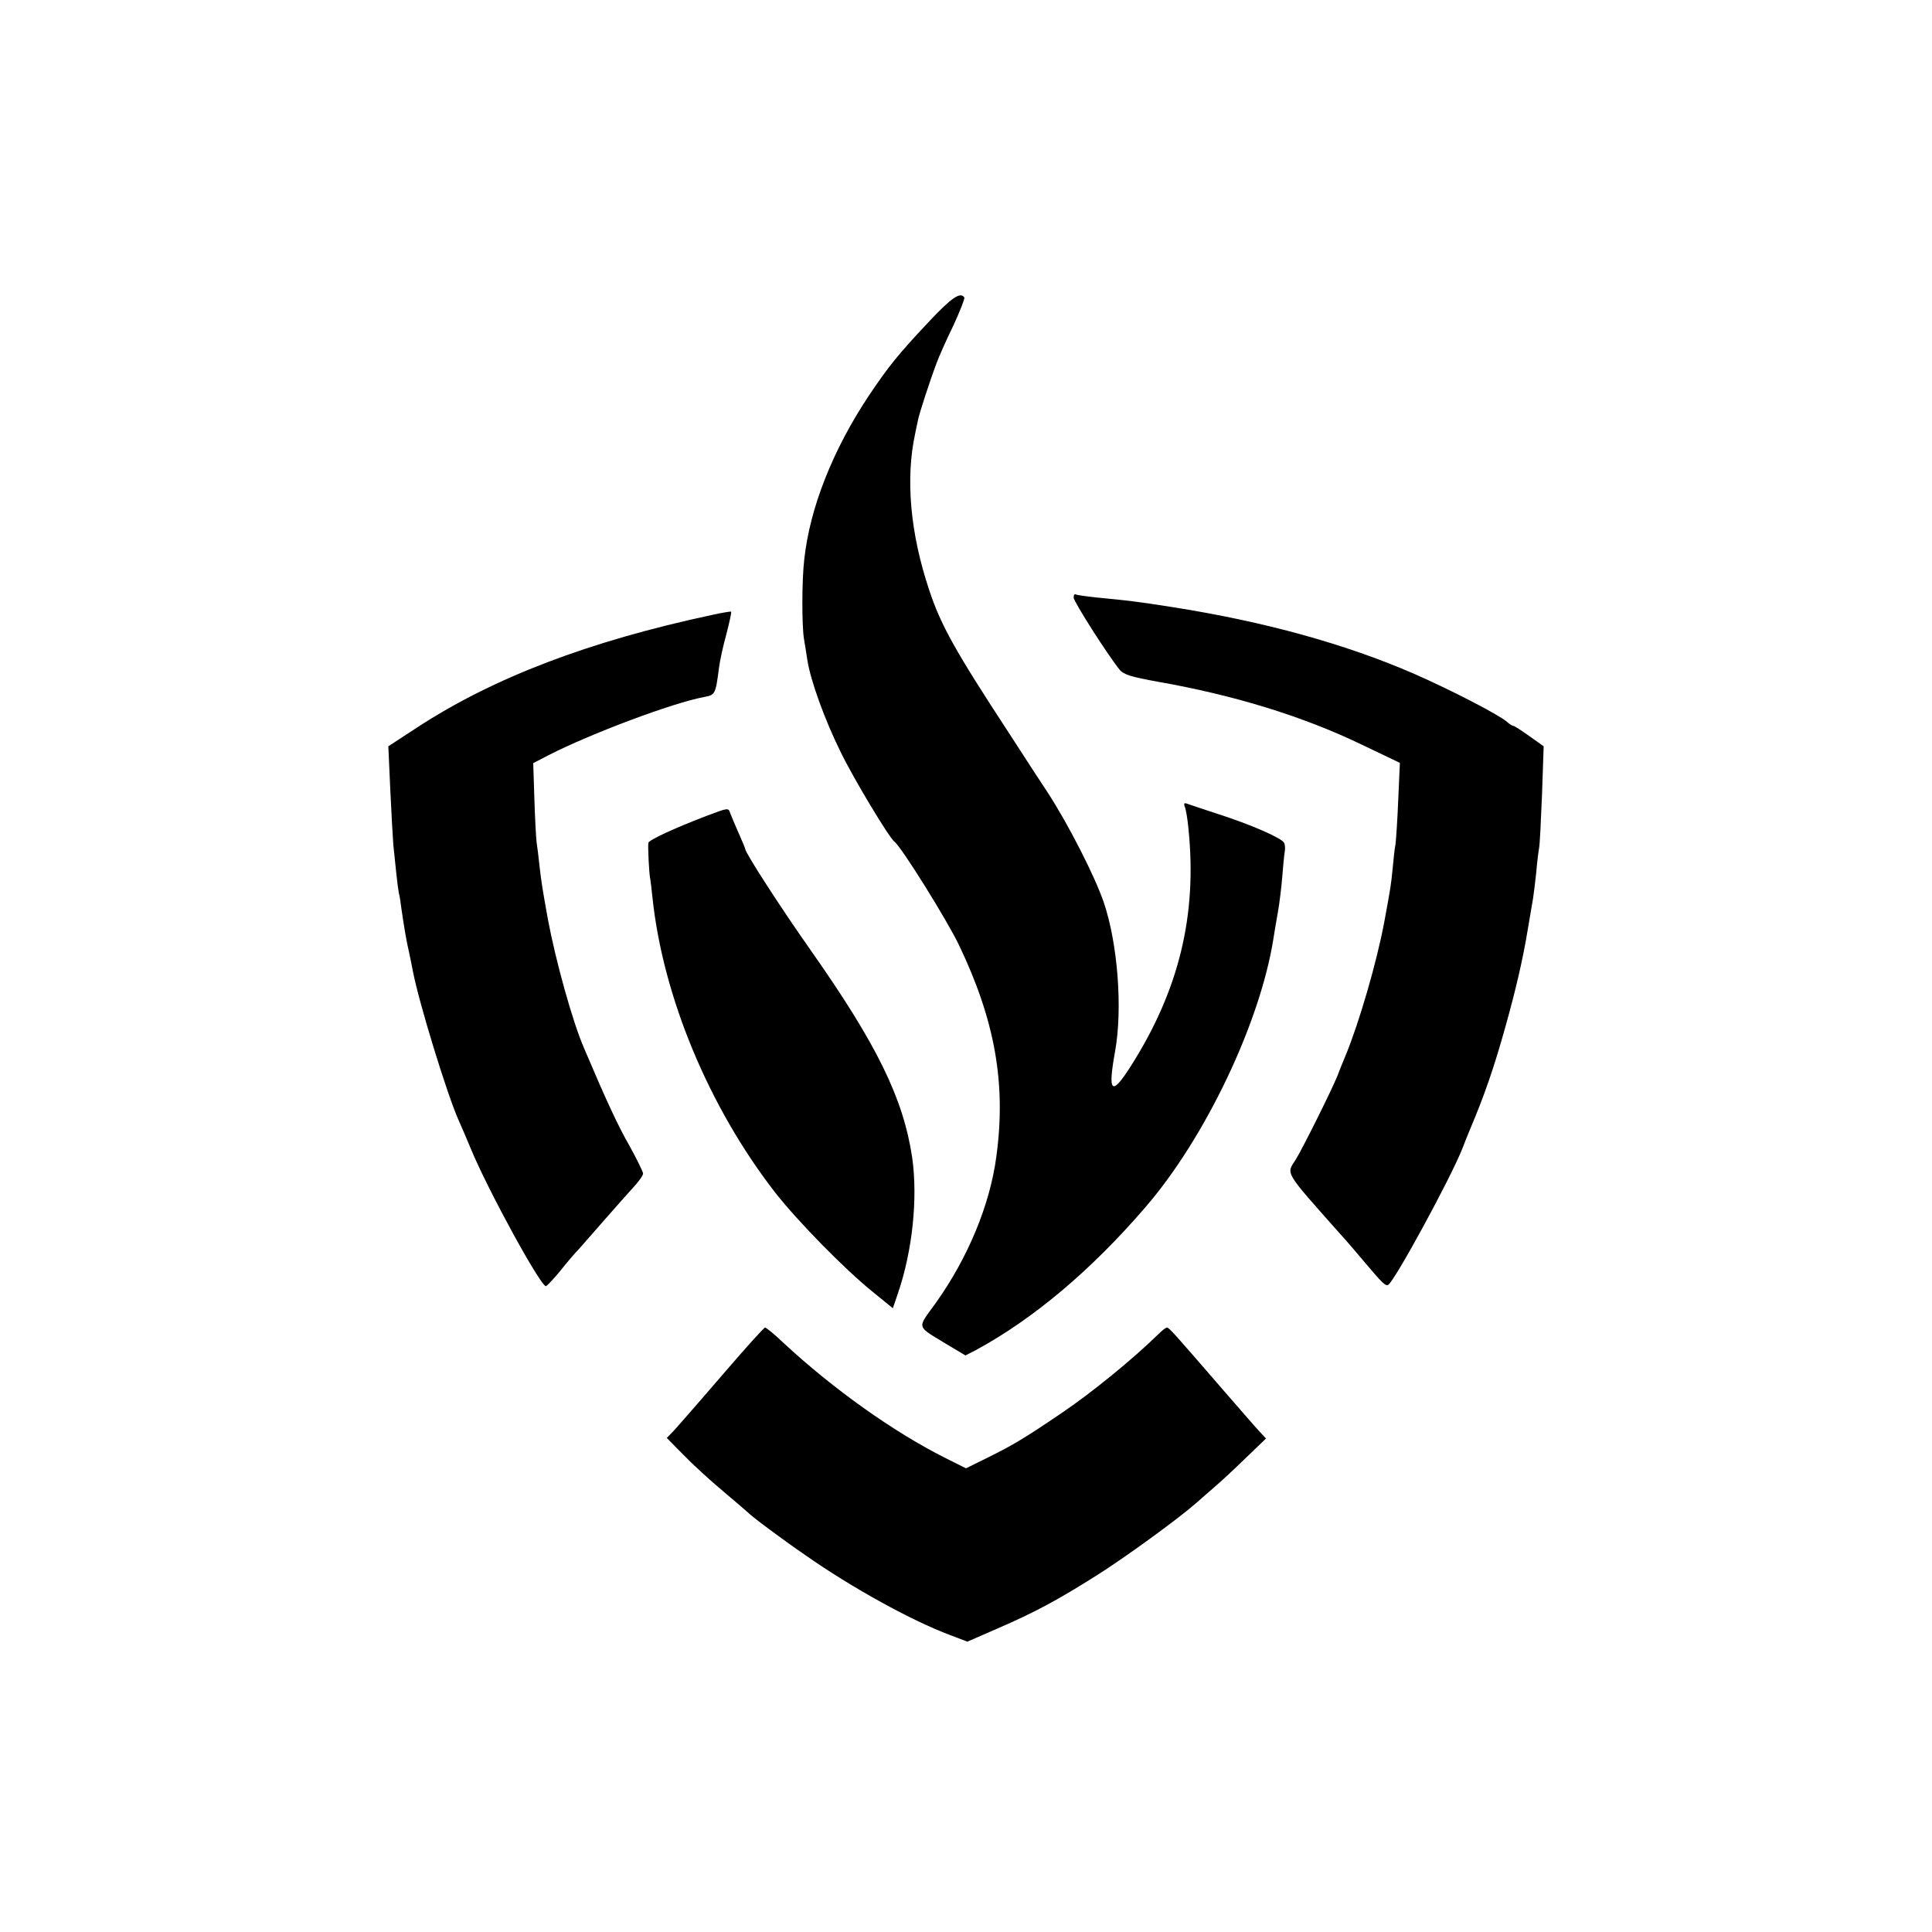 <svg version="1" xmlns="http://www.w3.org/2000/svg" width="933.333" height="933.333" viewBox="0 0 700 700"><path d="M336.8 116.3c-11.5 12.2-14.9 16.5-22.1 27.2-13 19.6-21.3 40.6-23.3 59.2-.9 7.5-.9 24.1-.1 28.8.3 1.6.8 5 1.2 7.5 1.1 7.4 6.3 21.8 12.1 33.5 4.7 9.7 17.6 31.1 19.5 32.5 2.4 1.7 19 28.3 23.4 37.5 13 27.2 17.1 50.1 13.5 76.5-2.3 17.5-10.3 36.8-22.1 53.3-6.7 9.3-7.1 7.9 4.2 14.8l6.7 4 3.9-2c20.8-11.3 41.8-29 61.3-51.7 21.7-25.1 41.6-66.9 46.4-97.4.3-1.9 1-6.2 1.6-9.5.6-3.3 1.3-9.2 1.6-13 .3-3.9.7-7.9.9-9 .2-1.1.1-2.6-.3-3.2-1.1-1.8-12.2-6.6-23.7-10.3-5.5-1.8-10.6-3.5-11.4-3.8-1-.4-1.3-.1-.8 1.2.4.9 1 4.5 1.3 7.9 3.2 31.2-3.4 58.5-20.9 86-7 11-8.4 9.7-5.7-5.3 2.8-15.4 1-39.1-4.1-54.1-3.2-9.4-12.9-28.4-20.4-39.9-1.3-1.9-7.6-11.6-14-21.5-19.3-29.5-24.6-38.9-28.8-51.6-6.9-20.6-8.7-40.4-5.1-56.9.3-1.4.7-3.5 1-4.8.5-2.5 4.3-14.2 6.8-20.8.8-2.2 3.5-8.3 6-13.4 2.4-5.2 4.2-9.8 4-10.2-1.4-2.2-4.7.1-12.6 8.5z"/><path d="M389 216.5c0 1.5 12.4 20.9 16.7 26.2 1.4 1.7 4.3 2.6 13.8 4.3 27.8 4.9 52.5 12.5 73.9 22.8l13.8 6.6-.6 13.6c-.3 7.4-.8 14.6-1 16-.3 1.4-.7 5.2-1 8.5-.6 6.2-.7 6.8-3.1 19.8-2.7 14.4-9.1 36.4-14 48.2-.9 2.2-2.2 5.3-2.8 7-2.3 5.7-12.6 26.3-15.2 30.6-3.5 5.4-4.5 3.8 16 26.9 2.3 2.5 6.5 7.4 9.5 11 5.9 7 7.1 8.1 8 7.5 2.4-1.5 22.6-38.6 26.9-49.5.7-1.9 2-5.1 2.8-7 5.2-12.3 8.6-22.2 12.6-36.5 4-14.2 6.5-25.2 8.2-35.5.9-5.2 1.8-10.5 2-11.8.2-1.3.7-5.3 1.1-9 .3-3.7.8-7.6 1-8.7.3-1.1.7-9.9 1.1-19.6l.6-17.5-5.2-3.7c-2.8-2-5.4-3.7-5.8-3.7-.3 0-1.4-.6-2.2-1.4-3.1-2.7-20.6-11.7-33.6-17.4-25-10.9-54.5-19-87.5-24.2-13.3-2.1-16.2-2.4-27.5-3.5-3.8-.4-7.3-.9-7.7-1.1-.5-.3-.8.2-.8 1.1zM258 222.8c-44.5 9.5-79.2 22.7-106.9 40.8l-10.4 6.8.7 15.5c.4 8.6.9 17.6 1.1 20.1.8 8.1 1.6 15.5 2 17.5.3 1.1.7 3.6.9 5.5 1.1 7.5 1.8 11.7 2.8 16 .5 2.5 1.2 5.6 1.4 6.9 2.2 11.4 12.2 44 16.4 53.6 1 2.2 3 6.9 4.5 10.5 6.3 15.3 25.4 50.1 27.3 50 .4-.1 2.6-2.4 5-5.3 2.3-2.9 5.4-6.6 7-8.2 1.5-1.7 5.6-6.4 9.2-10.5 3.6-4.1 8.2-9.3 10.2-11.5 2.1-2.2 3.8-4.6 3.8-5.3 0-.6-2.2-5.1-4.9-10-4.2-7.3-8.6-16.8-16.6-35.7-4.1-9.5-10.2-31.5-13-46.5-2-11.2-2.3-13-3-19-.3-3-.8-7.1-1.1-9-.2-1.9-.6-9.1-.8-16l-.4-12.5 5.6-2.9c15-7.7 45-19 56.5-21.1 3.8-.7 4-1.1 5.2-10.5.3-2.5 1.5-8 2.7-12.3 1.1-4.3 1.9-7.9 1.7-8.1-.2-.1-3.3.4-6.9 1.2z"/><path d="M256 295.6c-12 4.6-21 8.8-21.1 9.8-.2 2 .3 10.8.6 12.5.2 1 .6 4.3.9 7.3 3.8 36 20.5 76 44.4 106.8 8.2 10.5 25.2 27.8 35.2 35.9l7.5 6.1 1.8-5.3c5.3-15.4 7.3-34.5 5.2-49.3-3.2-21.4-12.7-40.9-36.9-75.3-11-15.6-23.6-35.2-23.6-36.5 0-.3-1.1-2.9-2.4-5.8-1.3-2.9-2.6-6.1-3-7.1-.7-2.1-.6-2.1-8.6.9zM263 496.7c-7.4 8.6-14.2 16.4-15 17.3-.8.9-2.6 2.9-3.9 4.4l-2.5 2.6 6 6.1c3.2 3.3 9.7 9.3 14.4 13.2 4.7 4 8.7 7.4 9 7.7 1 1.2 12.8 10 21 15.6 16.7 11.7 38.3 23.6 52.2 28.8l6.3 2.4 11-4.8c13.4-5.8 21.6-10.2 36-19.3 10.3-6.5 29.4-20.4 36-26.2 1.7-1.5 4.5-4 6.4-5.6 1.9-1.6 6.9-6.2 11.1-10.3l7.7-7.4-2.6-2.8c-1.5-1.6-7.1-8.1-12.6-14.4-18-20.8-19.9-23-20.7-23-.4 0-1.7 1-3 2.3-9.3 9.1-24.1 21.2-35.2 28.7-13.1 8.9-17.6 11.6-26.3 15.9L350 532l-7.2-3.6c-18.8-9.4-40.8-25-59.1-42-3.1-3-6.1-5.4-6.5-5.4-.4 0-6.8 7.1-14.2 15.7z"/></svg>